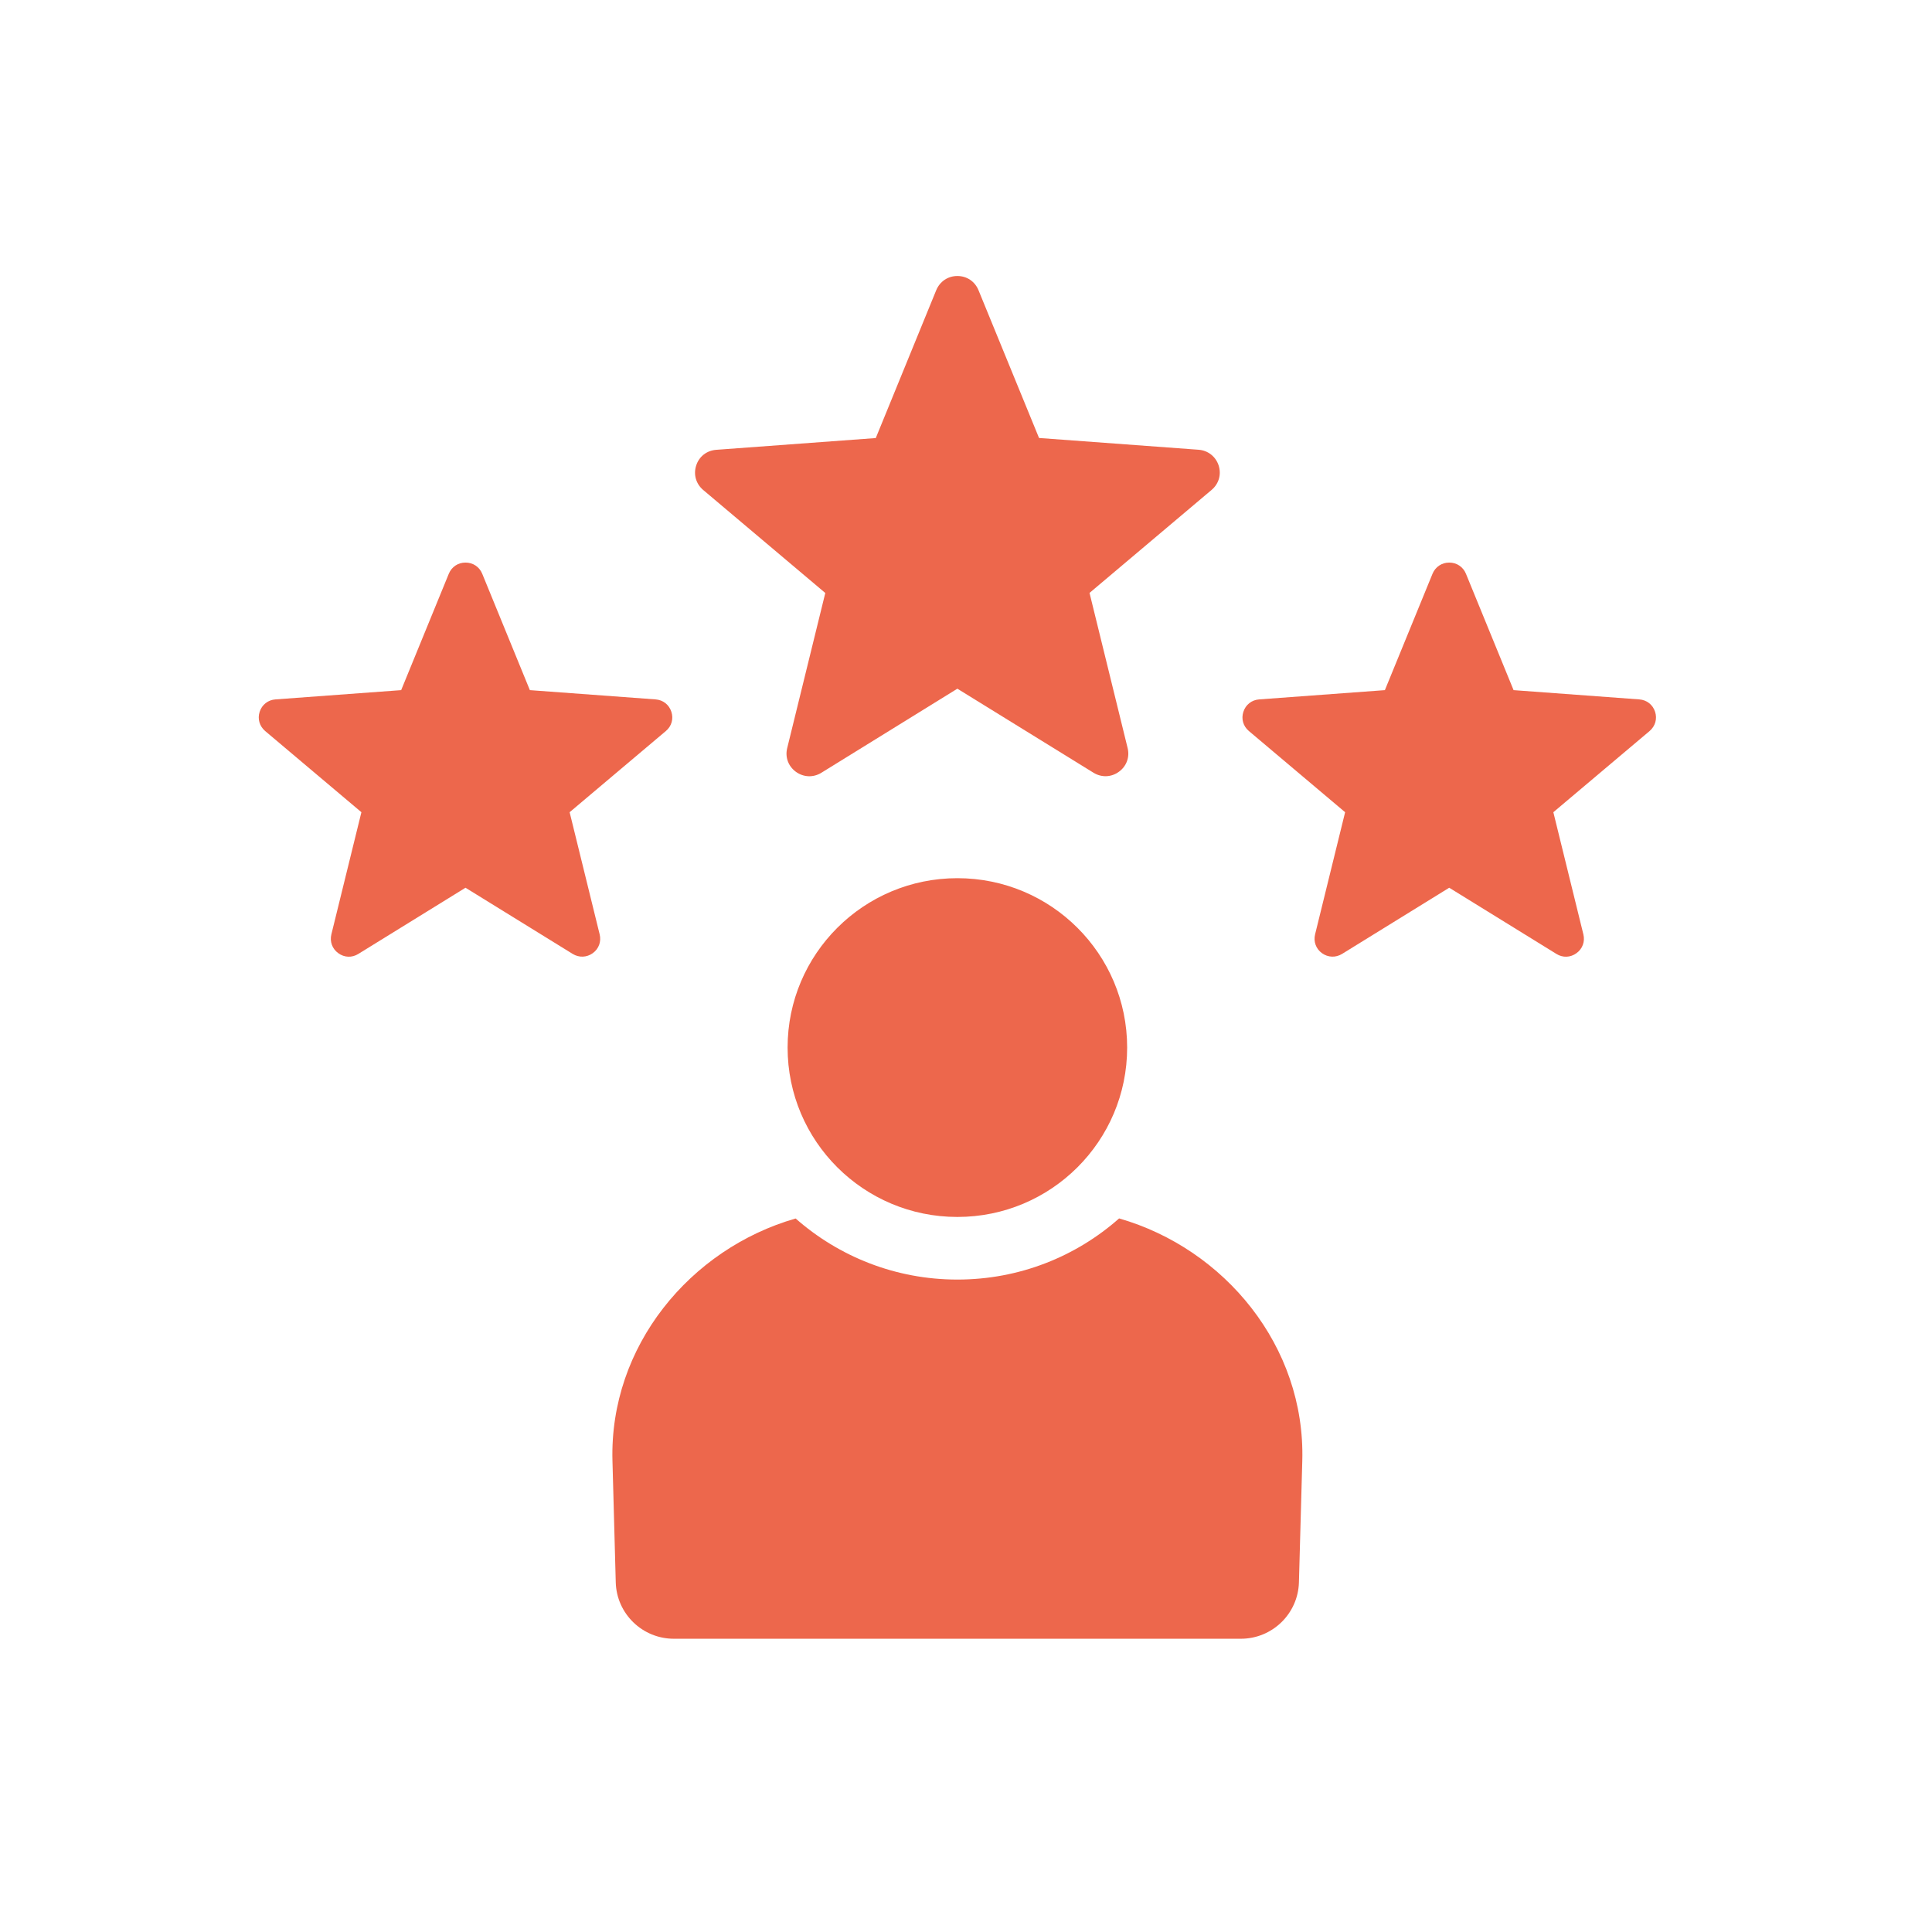 <svg width="112" height="112" viewBox="0 0 112 112" fill="none" xmlns="http://www.w3.org/2000/svg">
<path fill-rule="evenodd" clip-rule="evenodd" d="M55.5 95H39.063C37.242 95 35.745 93.551 35.696 91.73L35.505 84.684C35.323 78.042 40.009 72.392 46.124 70.637C48.62 72.835 51.903 74.178 55.5 74.178C59.098 74.178 62.38 72.84 64.876 70.633C70.987 72.388 75.677 78.037 75.495 84.68L75.3 91.73C75.251 93.547 73.758 95 71.933 95H55.5ZM80.283 40.008L72.995 40.545C72.564 40.576 72.213 40.85 72.08 41.263C71.946 41.67 72.066 42.1 72.4 42.379L77.978 47.085L76.237 54.166C76.135 54.583 76.286 55.004 76.636 55.256C76.987 55.509 77.431 55.526 77.8 55.3L84.013 51.463L90.227 55.3C90.596 55.531 91.04 55.513 91.391 55.256C91.741 55.004 91.892 54.583 91.79 54.166L90.049 47.085L95.628 42.379C95.956 42.1 96.081 41.67 95.947 41.263C95.814 40.85 95.463 40.576 95.032 40.545L87.744 40.008L84.982 33.26C84.817 32.861 84.449 32.613 84.013 32.613C83.582 32.613 83.21 32.861 83.045 33.26L80.283 40.008ZM30.717 40.008L38.005 40.545C38.436 40.576 38.787 40.85 38.92 41.263C39.054 41.67 38.934 42.1 38.6 42.379L33.022 47.085L34.763 54.166C34.865 54.583 34.714 55.004 34.364 55.256C34.013 55.509 33.569 55.526 33.2 55.3L26.986 51.463L20.773 55.3C20.404 55.531 19.96 55.513 19.61 55.256C19.259 55.004 19.108 54.583 19.21 54.166L20.951 47.085L15.372 42.379C15.044 42.1 14.919 41.67 15.053 41.263C15.186 40.85 15.537 40.576 15.968 40.545L23.256 40.008L26.018 33.26C26.183 32.861 26.551 32.613 26.987 32.613C27.422 32.613 27.791 32.861 27.955 33.26L30.717 40.008ZM60.234 25.39L69.481 26.072C70.028 26.112 70.472 26.462 70.645 26.98C70.814 27.503 70.658 28.044 70.241 28.398L63.161 34.372L65.368 43.358C65.502 43.89 65.306 44.422 64.862 44.741C64.418 45.064 63.854 45.082 63.388 44.794L55.5 39.924L47.616 44.798C47.15 45.086 46.586 45.064 46.142 44.745C45.698 44.422 45.502 43.894 45.636 43.363L47.843 34.376L40.763 28.403C40.346 28.048 40.19 27.508 40.359 26.985C40.528 26.462 40.972 26.116 41.523 26.076L50.77 25.394L54.274 16.824C54.483 16.319 54.949 16 55.5 16C56.05 16 56.517 16.315 56.725 16.824L60.234 25.39ZM55.5 50.909C60.936 50.909 65.342 55.304 65.342 60.728C65.342 66.152 60.936 70.548 55.5 70.548C50.064 70.548 45.658 66.152 45.658 60.728C45.658 55.304 50.064 50.909 55.5 50.909Z" fill="#ED674C"></path>
</svg>
